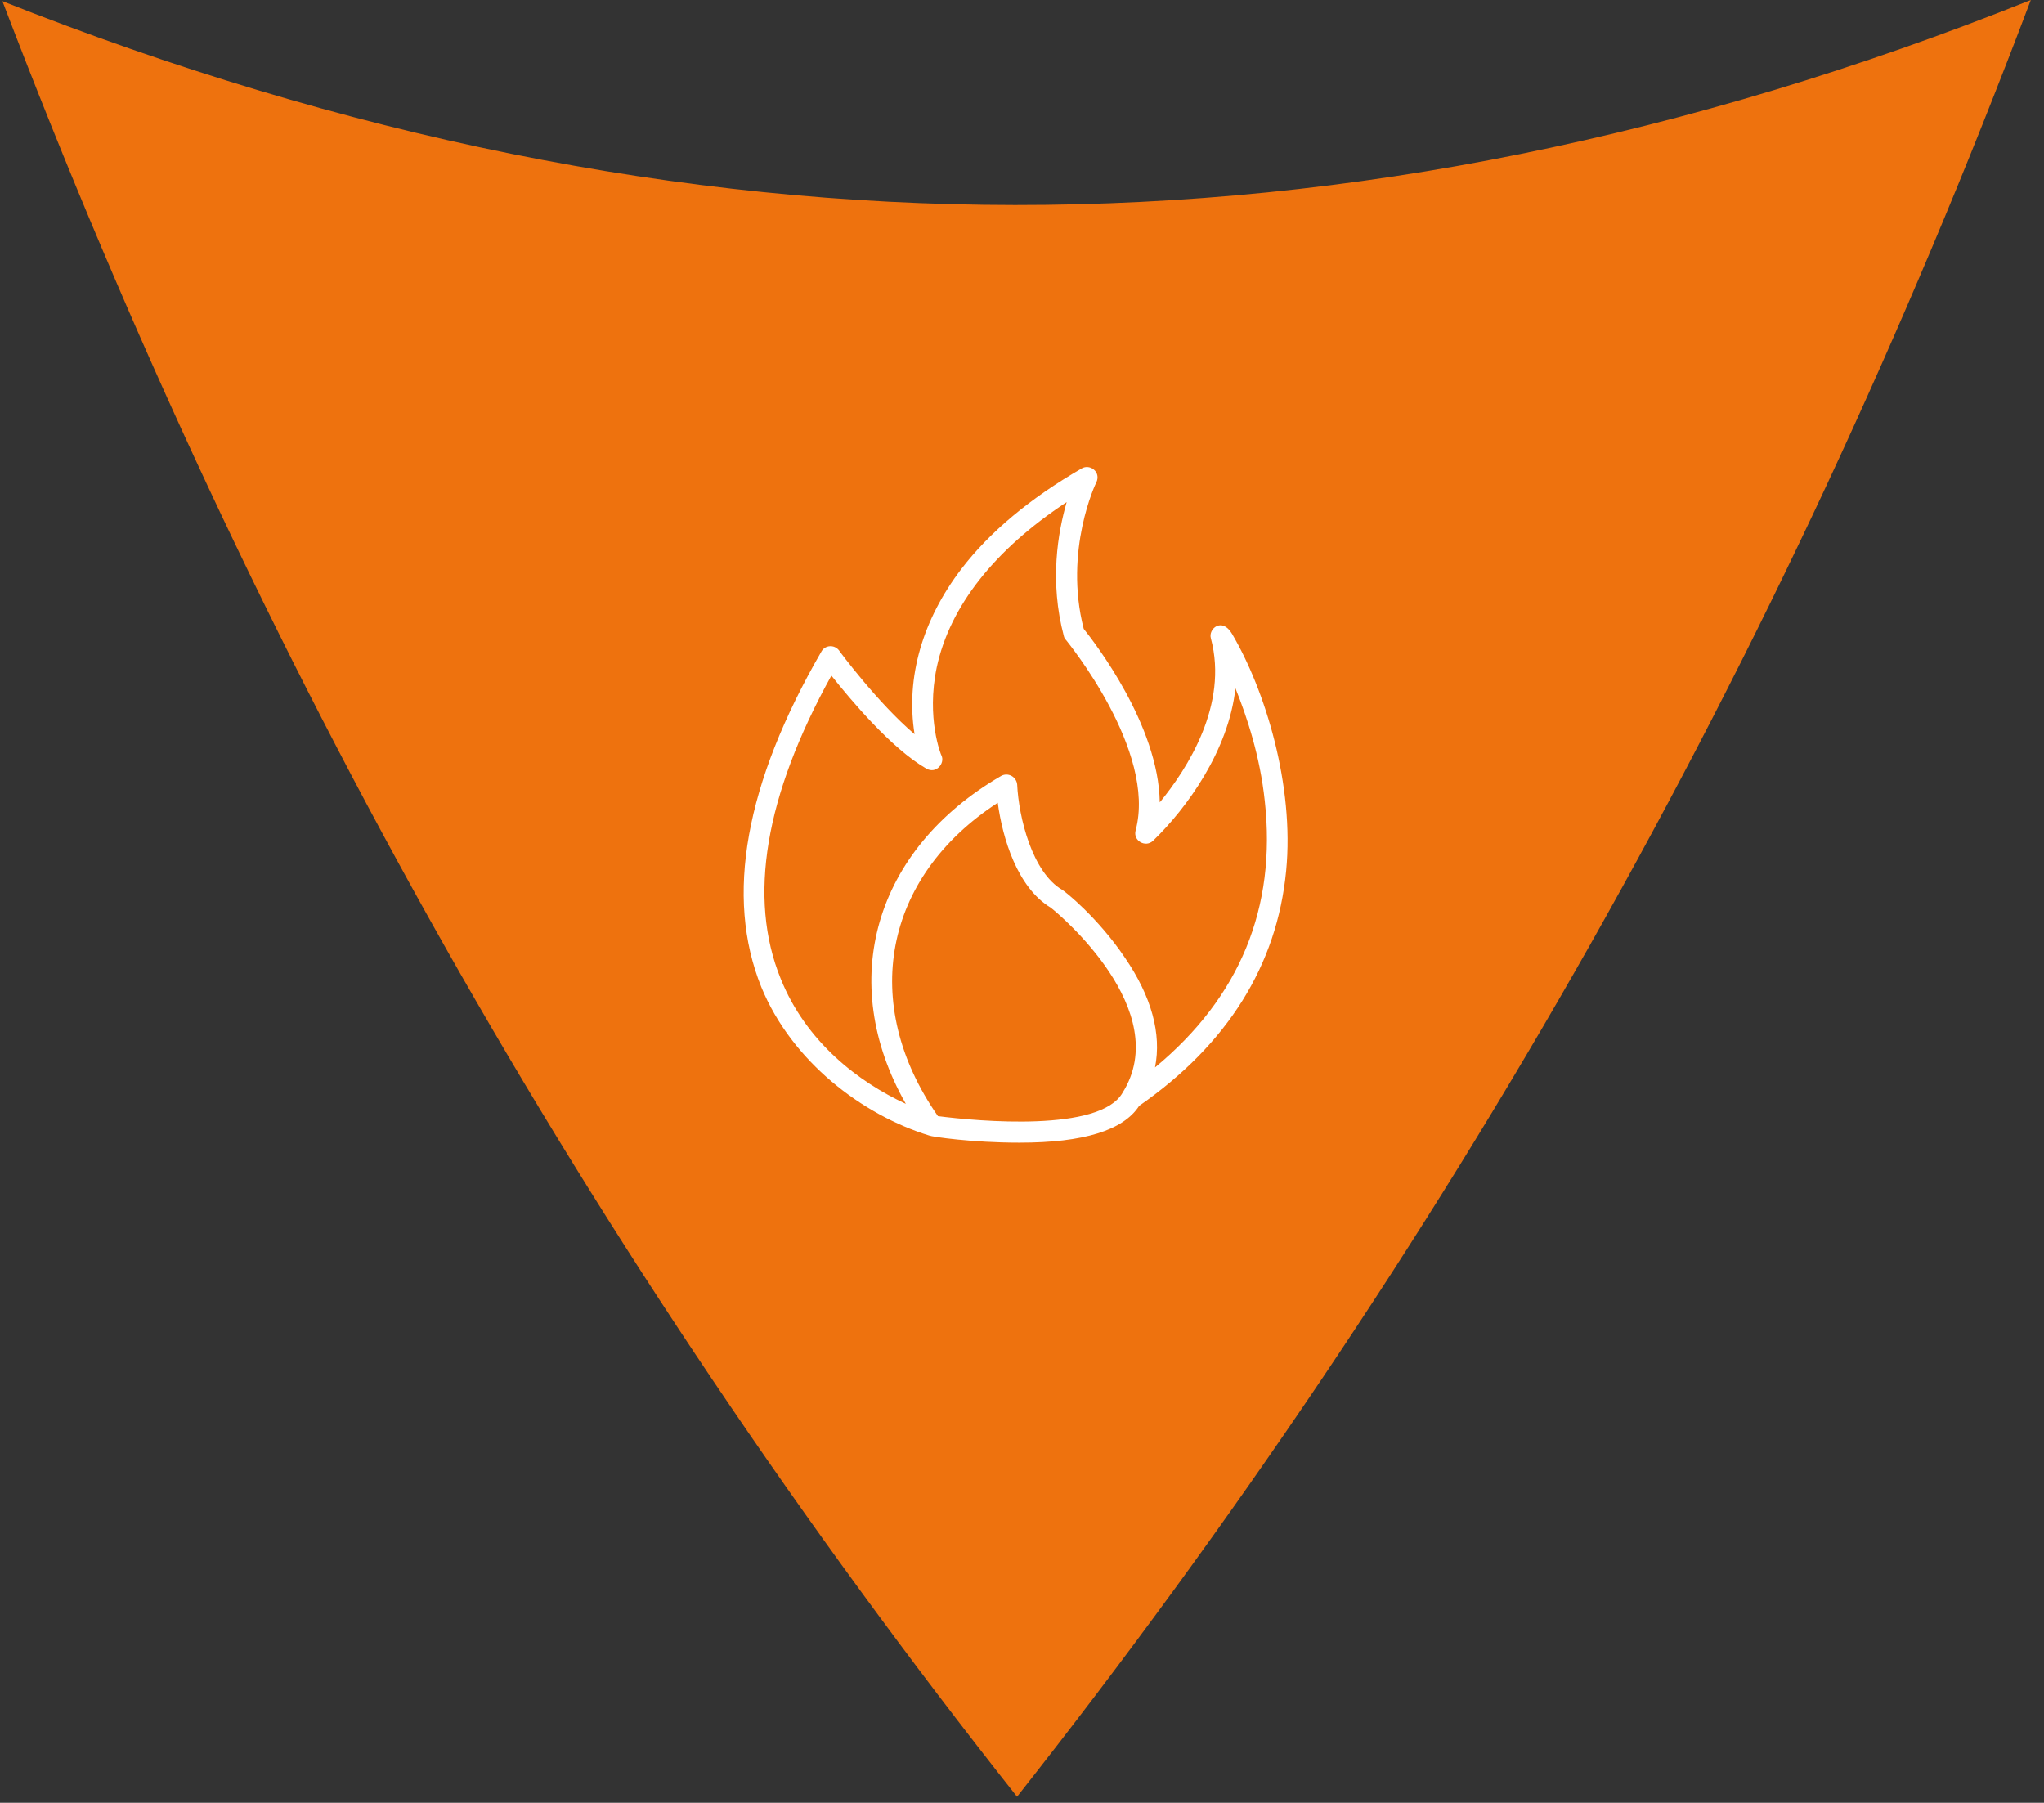 <svg width="127" height="112" viewBox="0 0 127 112" fill="none" xmlns="http://www.w3.org/2000/svg">
<rect x="0" y="0" width="127" height="112" fill="#333333" stroke="none"/>
<g clip-path="url(#clip0_561_414)">
<path d="M0.15 0.071C42.56 16.877 83.497 17.064 126.18 0C110.528 41.423 89.87 77.784 63.192 111.625C36.476 77.833 15.956 41.452 0.15 0.071Z" fill="#EE720E"/>
</g>
<path fill-rule="evenodd" clip-rule="evenodd" d="M63.298 70.99C60.418 70.99 57.883 70.621 57.736 70.547C53.576 69.267 49.195 65.945 47.3 61.318C45.035 55.706 46.291 48.691 51.041 40.47C51.262 40.077 51.828 40.027 52.124 40.397C52.148 40.446 54.536 43.67 56.825 45.614C56.259 42.07 57.342 38.477 59.729 35.351C61.477 33.062 64.012 30.945 67.212 29.099C67.728 28.804 68.418 29.321 68.122 29.961C68.098 29.985 66.079 34.194 67.335 39.068C68.024 39.929 71.986 45.048 72.06 49.848C73.758 47.78 76.343 43.793 75.235 39.658C75.063 39.068 75.924 38.329 76.54 39.363C78.607 42.858 80.429 48.79 79.912 54.106C79.346 59.964 76.269 64.886 70.78 68.701C69.796 70.227 67.31 70.99 63.372 70.99C63.347 70.99 63.323 70.99 63.298 70.99ZM58.277 69.341C60.788 69.661 68.344 70.35 69.747 67.889C72.946 62.794 65.833 56.813 65.292 56.395C63.2 55.14 62.289 52.063 61.994 49.873C54.88 54.5 53.404 62.351 58.277 69.341ZM51.656 41.972C47.521 49.454 46.463 55.78 48.506 60.801C50.081 64.739 53.355 67.225 56.283 68.578C51.952 60.973 54.314 52.777 62.215 48.199C62.633 47.977 63.15 48.248 63.2 48.74C63.298 50.783 64.135 54.204 66.005 55.287C66.178 55.386 68.221 57.01 69.894 59.496C71.543 61.908 72.183 64.222 71.765 66.314C77.032 61.957 79.321 56.395 78.583 49.749C78.287 46.968 77.475 44.532 76.761 42.759C76.343 46.624 73.734 50.217 71.642 52.235C71.174 52.678 70.387 52.235 70.559 51.595C71.888 46.648 66.301 39.855 66.252 39.781C66.178 39.707 66.129 39.634 66.104 39.535C65.193 36.114 65.735 33.062 66.276 31.191C61.797 34.145 59.015 37.665 58.203 41.455C57.539 44.63 58.474 46.919 58.499 46.944C58.72 47.411 58.179 48.1 57.563 47.756C55.373 46.501 52.813 43.424 51.656 41.972Z" fill="white"/>
<defs>
<clipPath id="clip0_561_414">
<rect width="126.03" height="111.625" fill="white" transform="translate(0.15)"/>
</clipPath>
</defs>
</svg>
